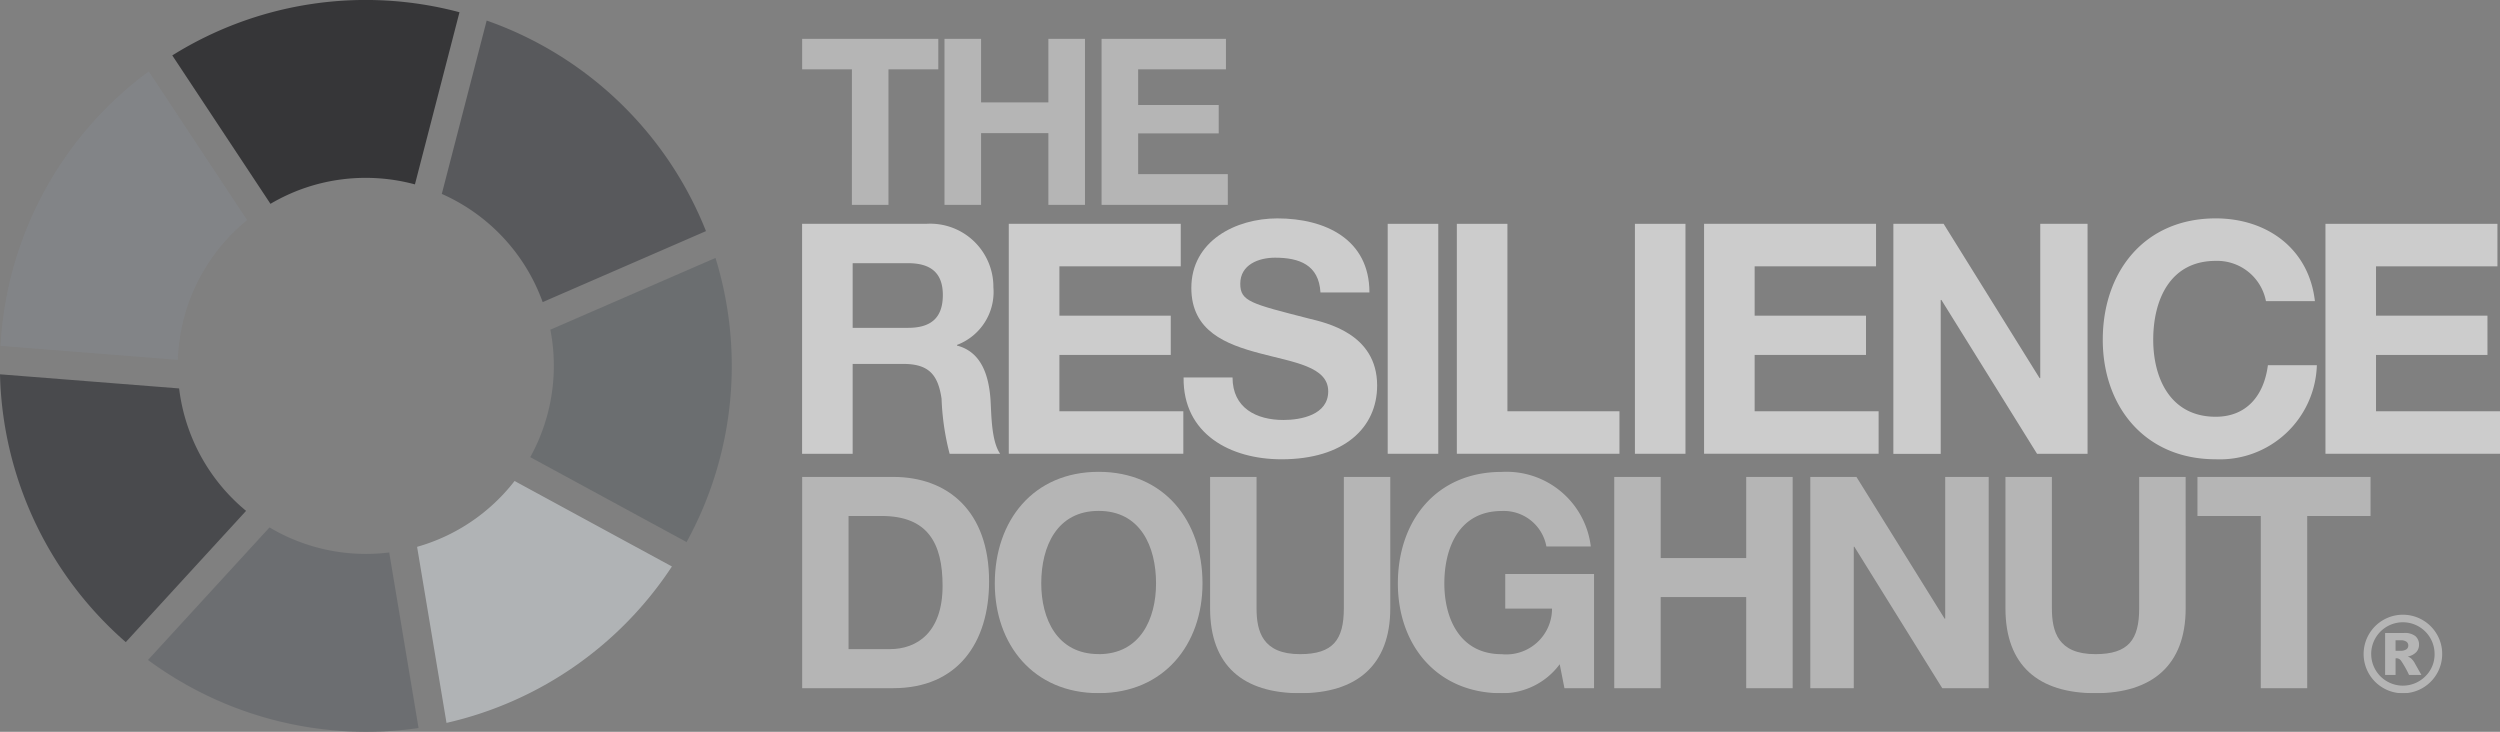 <svg xmlns="http://www.w3.org/2000/svg" xmlns:xlink="http://www.w3.org/1999/xlink" width="157.143" height="46" viewBox="0 0 157.143 46"><rect x="0" y="0" width="157.143" height="46" fill="#808080" stroke="none"/><defs><clipPath id="a"><rect width="157.143" height="46" fill="none"/></clipPath><clipPath id="c"><rect width="106.726" height="41.148" fill="none"/></clipPath><clipPath id="d"><rect width="8.563" height="10.451" fill="none"/></clipPath><clipPath id="e"><rect width="8.827" height="10.451" fill="none"/></clipPath><clipPath id="f"><rect width="7.934" height="10.451" fill="none"/></clipPath><clipPath id="g"><rect width="11.755" height="13.279" fill="none"/></clipPath><clipPath id="h"><rect width="13.056" height="13.912" fill="none"/></clipPath><clipPath id="i"><rect width="11.326" height="13.596" fill="none"/></clipPath><clipPath id="j"><rect width="12.332" height="13.913" fill="none"/></clipPath><clipPath id="k"><rect width="11.215" height="13.279" fill="none"/></clipPath><clipPath id="m"><rect width="11.327" height="13.596" fill="none"/></clipPath><clipPath id="n"><rect width="10.88" height="13.279" fill="none"/></clipPath><clipPath id="o"><rect width="4.934" height="4.932" fill="none"/></clipPath></defs><g clip-path="url(#a)"><g transform="translate(0 0)"><g clip-path="url(#a)"><path d="M7.906,37.1l7.562-8.25a11.818,11.818,0,0,1-4.188-7.532l-.021-.165L0,20.266A23.051,23.051,0,0,0,7.906,37.1" transform="translate(0 3.262)" fill="#494a4d"/><path d="M40.352,13.965l-10.38,4.51q.068.35.115.7a11.856,11.856,0,0,1-1.378,7.312l9.826,5.338a23,23,0,0,0,1.817-17.862" transform="translate(4.621 2.248)" fill="#6b6e70"/><path d="M26.741,1.113,23.92,12.01a11.818,11.818,0,0,1,6.341,6.8l10.265-4.462A23.035,23.035,0,0,0,26.741,1.113" transform="translate(3.85 0.179)" fill="#58595c"/><path d="M15.53,13.213,9.347,3.866A22.96,22.96,0,0,0,.027,21.117l11.15.88a11.811,11.811,0,0,1,4.354-8.784" transform="translate(0.004 0.623)" fill="#828487"/><path d="M22.582,30.181l1.849,11.066A23.077,23.077,0,0,0,38.6,31.415l-9.891-5.373a11.822,11.822,0,0,1-6.129,4.139" transform="translate(3.635 4.192)" fill="#b0b3b5"/><path d="M15.5,12.812a11.742,11.742,0,0,1,4.415-1.528,11.865,11.865,0,0,1,4.665.306L27.381.769A22.942,22.942,0,0,0,9.328,3.483Z" transform="translate(1.501 0)" fill="#363638"/><path d="M15.651,28.556,8.013,36.888A23.084,23.084,0,0,0,24.776,41.2l.243-.035L23.175,30.131a11.861,11.861,0,0,1-7.524-1.575" transform="translate(1.29 4.596)" fill="#6c6e71"/><g transform="translate(50.417 2.427)" opacity="0.6"><g clip-path="url(#c)"><g transform="translate(0)" opacity="0.7"><g clip-path="url(#d)"><path d="M46.56,4.022H43.427V2.09h8.563V4.022H48.858v8.519h-2.3Z" transform="translate(-43.428 -2.09)" fill="#fff"/></g></g><g transform="translate(8.951)" opacity="0.7"><g clip-path="url(#e)"><path d="M51.137,2.09h2.3V6.1h4.23V2.09h2.3V12.541h-2.3V8.033h-4.23v4.508h-2.3Z" transform="translate(-51.137 -2.09)" fill="#fff"/></g></g><g transform="translate(18.825)" opacity="0.7"><g clip-path="url(#f)"><path d="M59.642,2.09h7.817V4.022H61.941V6.261h5.064V8.047H61.941v2.562h5.635v1.932H59.642Z" transform="translate(-59.642 -2.09)" fill="#fff"/></g></g><path d="M46.606,18.656h3.482c1.416,0,2.186-.607,2.186-2.064,0-1.4-.77-2-2.186-2H46.606Zm-3.179-6.538H51.22a3.972,3.972,0,0,1,4.232,3.988,3.556,3.556,0,0,1-2.288,3.623v.042c1.559.4,2,1.923,2.106,3.381.06.91.041,2.611.607,3.42H52.7a16.038,16.038,0,0,1-.506-3.461c-.222-1.519-.809-2.187-2.409-2.187H46.606v5.648H43.427Z" transform="translate(-43.427 -0.476)" fill="#fff"/><path d="M54.618,12.118H65.428v2.673H57.8v3.1H64.8v2.469H57.8V23.9H65.59v2.671H54.618Z" transform="translate(-41.626 -0.476)" fill="#fff"/><path d="M67.16,21.822c0,1.923,1.5,2.673,3.2,2.673,1.113,0,2.814-.324,2.814-1.8,0-1.559-2.166-1.823-4.292-2.389-2.147-.567-4.312-1.4-4.312-4.11,0-2.956,2.793-4.372,5.405-4.372,3.016,0,5.79,1.315,5.79,4.655H72.687c-.1-1.74-1.337-2.186-2.856-2.186-1.011,0-2.185.426-2.185,1.64,0,1.113.687,1.255,4.311,2.186,1.053.262,4.292.931,4.292,4.211,0,2.653-2.085,4.636-6.011,4.636-3.2,0-6.2-1.579-6.155-5.142Z" transform="translate(-40.103 -0.523)" fill="#fff"/><rect width="3.179" height="14.454" transform="translate(36.81 11.642)" fill="#fff"/><path d="M78.878,12.118h3.179V23.9H89.1v2.671H78.878Z" transform="translate(-37.722 -0.476)" fill="#fff"/><rect width="3.178" height="14.454" transform="translate(52.349 11.642)" fill="#fff"/><path d="M92.263,12.118h10.81v2.673H95.442v3.1h7v2.469h-7V23.9h7.793v2.671H92.263Z" transform="translate(-35.567 -0.476)" fill="#fff"/><path d="M102.513,12.118h3.158l6.033,9.7h.041v-9.7h2.974V26.572h-3.176L105.53,16.9h-.041v9.677h-2.977Z" transform="translate(-33.918 -0.476)" fill="#fff"/><path d="M124.108,17.024a3.122,3.122,0,0,0-3.158-2.53c-2.855,0-3.927,2.429-3.927,4.96,0,2.408,1.073,4.838,3.927,4.838,1.943,0,3.036-1.336,3.28-3.239h3.078a6.105,6.105,0,0,1-6.357,5.912c-4.473,0-7.1-3.34-7.1-7.51,0-4.292,2.632-7.632,7.1-7.632,3.179,0,5.85,1.863,6.235,5.2Z" transform="translate(-32.094 -0.523)" fill="#fff"/><path d="M125.907,12.118h10.81v2.673h-7.632v3.1h7.005v2.469h-7.005V23.9h7.795v2.671H125.907Z" transform="translate(-30.152 -0.476)" fill="#fff"/><g transform="translate(0 27.551)" opacity="0.7"><g clip-path="url(#g)"><path d="M46.347,36.646h2.6c1.693,0,3.311-1.041,3.311-3.98,0-2.678-.93-4.39-3.831-4.39H46.347Zm-2.92-10.825h5.728c3.441,0,6.026,2.158,6.026,6.565,0,3.851-1.971,6.714-6.026,6.714H43.427Z" transform="translate(-43.427 -25.821)" fill="#fff"/></g></g><g transform="translate(12.113 27.235)" opacity="0.7"><g clip-path="url(#h)"><path d="M60.389,37.006c2.623,0,3.608-2.233,3.608-4.445C64,30.236,63.012,28,60.389,28s-3.608,2.231-3.608,4.557c0,2.213.986,4.445,3.608,4.445m0-11.457c4.11,0,6.528,3.07,6.528,7.012,0,3.831-2.418,6.9-6.528,6.9s-6.528-3.068-6.528-6.9c0-3.943,2.418-7.012,6.528-7.012" transform="translate(-53.861 -25.549)" fill="#fff"/></g></g><g transform="translate(25.646 27.551)" opacity="0.7"><g clip-path="url(#i)"><path d="M76.844,34.079c0,3.59-2.12,5.338-5.672,5.338-3.571,0-5.654-1.73-5.654-5.338V25.821h2.92v8.258c0,1.45.373,2.883,2.734,2.883,2.083,0,2.753-.91,2.753-2.883V25.821h2.92Z" transform="translate(-65.518 -25.822)" fill="#fff"/></g></g><g transform="translate(37.449 27.235)" opacity="0.7"><g clip-path="url(#j)"><path d="M85.858,37.639a4.491,4.491,0,0,1-3.645,1.823c-4.111,0-6.528-3.068-6.528-6.9,0-3.943,2.417-7.012,6.528-7.012a5.338,5.338,0,0,1,5.6,4.688H85.021a2.72,2.72,0,0,0-2.808-2.231c-2.623,0-3.607,2.231-3.607,4.556,0,2.214.984,4.445,3.607,4.445a2.876,2.876,0,0,0,3.162-2.864h-2.94V31.967h5.581v7.178H86.156Z" transform="translate(-75.685 -25.549)" fill="#fff"/></g></g><g transform="translate(51.05 27.551)" opacity="0.7"><g clip-path="url(#k)"><path d="M87.4,25.821h2.92v5.1h5.375v-5.1h2.92V39.1h-2.92V33.373H90.319V39.1H87.4Z" transform="translate(-87.4 -25.821)" fill="#fff"/></g></g><g transform="translate(63.374 27.551)" opacity="0.7"><g clip-path="url(#k)"><path d="M98.015,25.821h2.9l5.542,8.909h.038V25.821h2.733V39.1h-2.92l-5.524-8.889h-.037V39.1H98.015Z" transform="translate(-98.015 -25.821)" fill="#fff"/></g></g><g transform="translate(75.641 27.551)" opacity="0.7"><g clip-path="url(#m)"><path d="M119.909,34.079c0,3.59-2.12,5.338-5.674,5.338-3.57,0-5.654-1.73-5.654-5.338V25.821H111.5v8.258c0,1.45.371,2.883,2.733,2.883,2.084,0,2.754-.91,2.754-2.883V25.821h2.92Z" transform="translate(-108.582 -25.822)" fill="#fff"/></g></g><g transform="translate(87.709 27.551)" opacity="0.7"><g clip-path="url(#n)"><path d="M122.958,28.277h-3.981V25.821h10.88v2.455h-3.981V39.1h-2.919Z" transform="translate(-118.977 -25.821)" fill="#fff"/></g></g><g transform="translate(98.158 36.215)" opacity="0.7"><g transform="translate(0)"><g clip-path="url(#o)"><path d="M129.98,35.549h.284a.656.656,0,0,0,.4-.092.289.289,0,0,0,.117-.237.294.294,0,0,0-.111-.238.6.6,0,0,0-.38-.092h-.311Zm-.656-1.118h1.18a1.069,1.069,0,0,1,.726.2.694.694,0,0,1,.225.542.674.674,0,0,1-.172.459,1.009,1.009,0,0,1-.54.281.7.7,0,0,1,.223.123,1.23,1.23,0,0,1,.21.268c0,.008.146.262.427.763h-.776a6.013,6.013,0,0,0-.507-.9.358.358,0,0,0-.259-.147.539.539,0,0,0-.081.009v1.038h-.656Zm3.109,1.319a1.992,1.992,0,1,0-.583,1.407,1.922,1.922,0,0,0,.583-1.407m.478,0a2.469,2.469,0,1,1-.331-1.233,2.419,2.419,0,0,1,.331,1.233" transform="translate(-127.977 -33.285)" fill="#fff"/></g></g></g></g></g></g></g></g></svg>